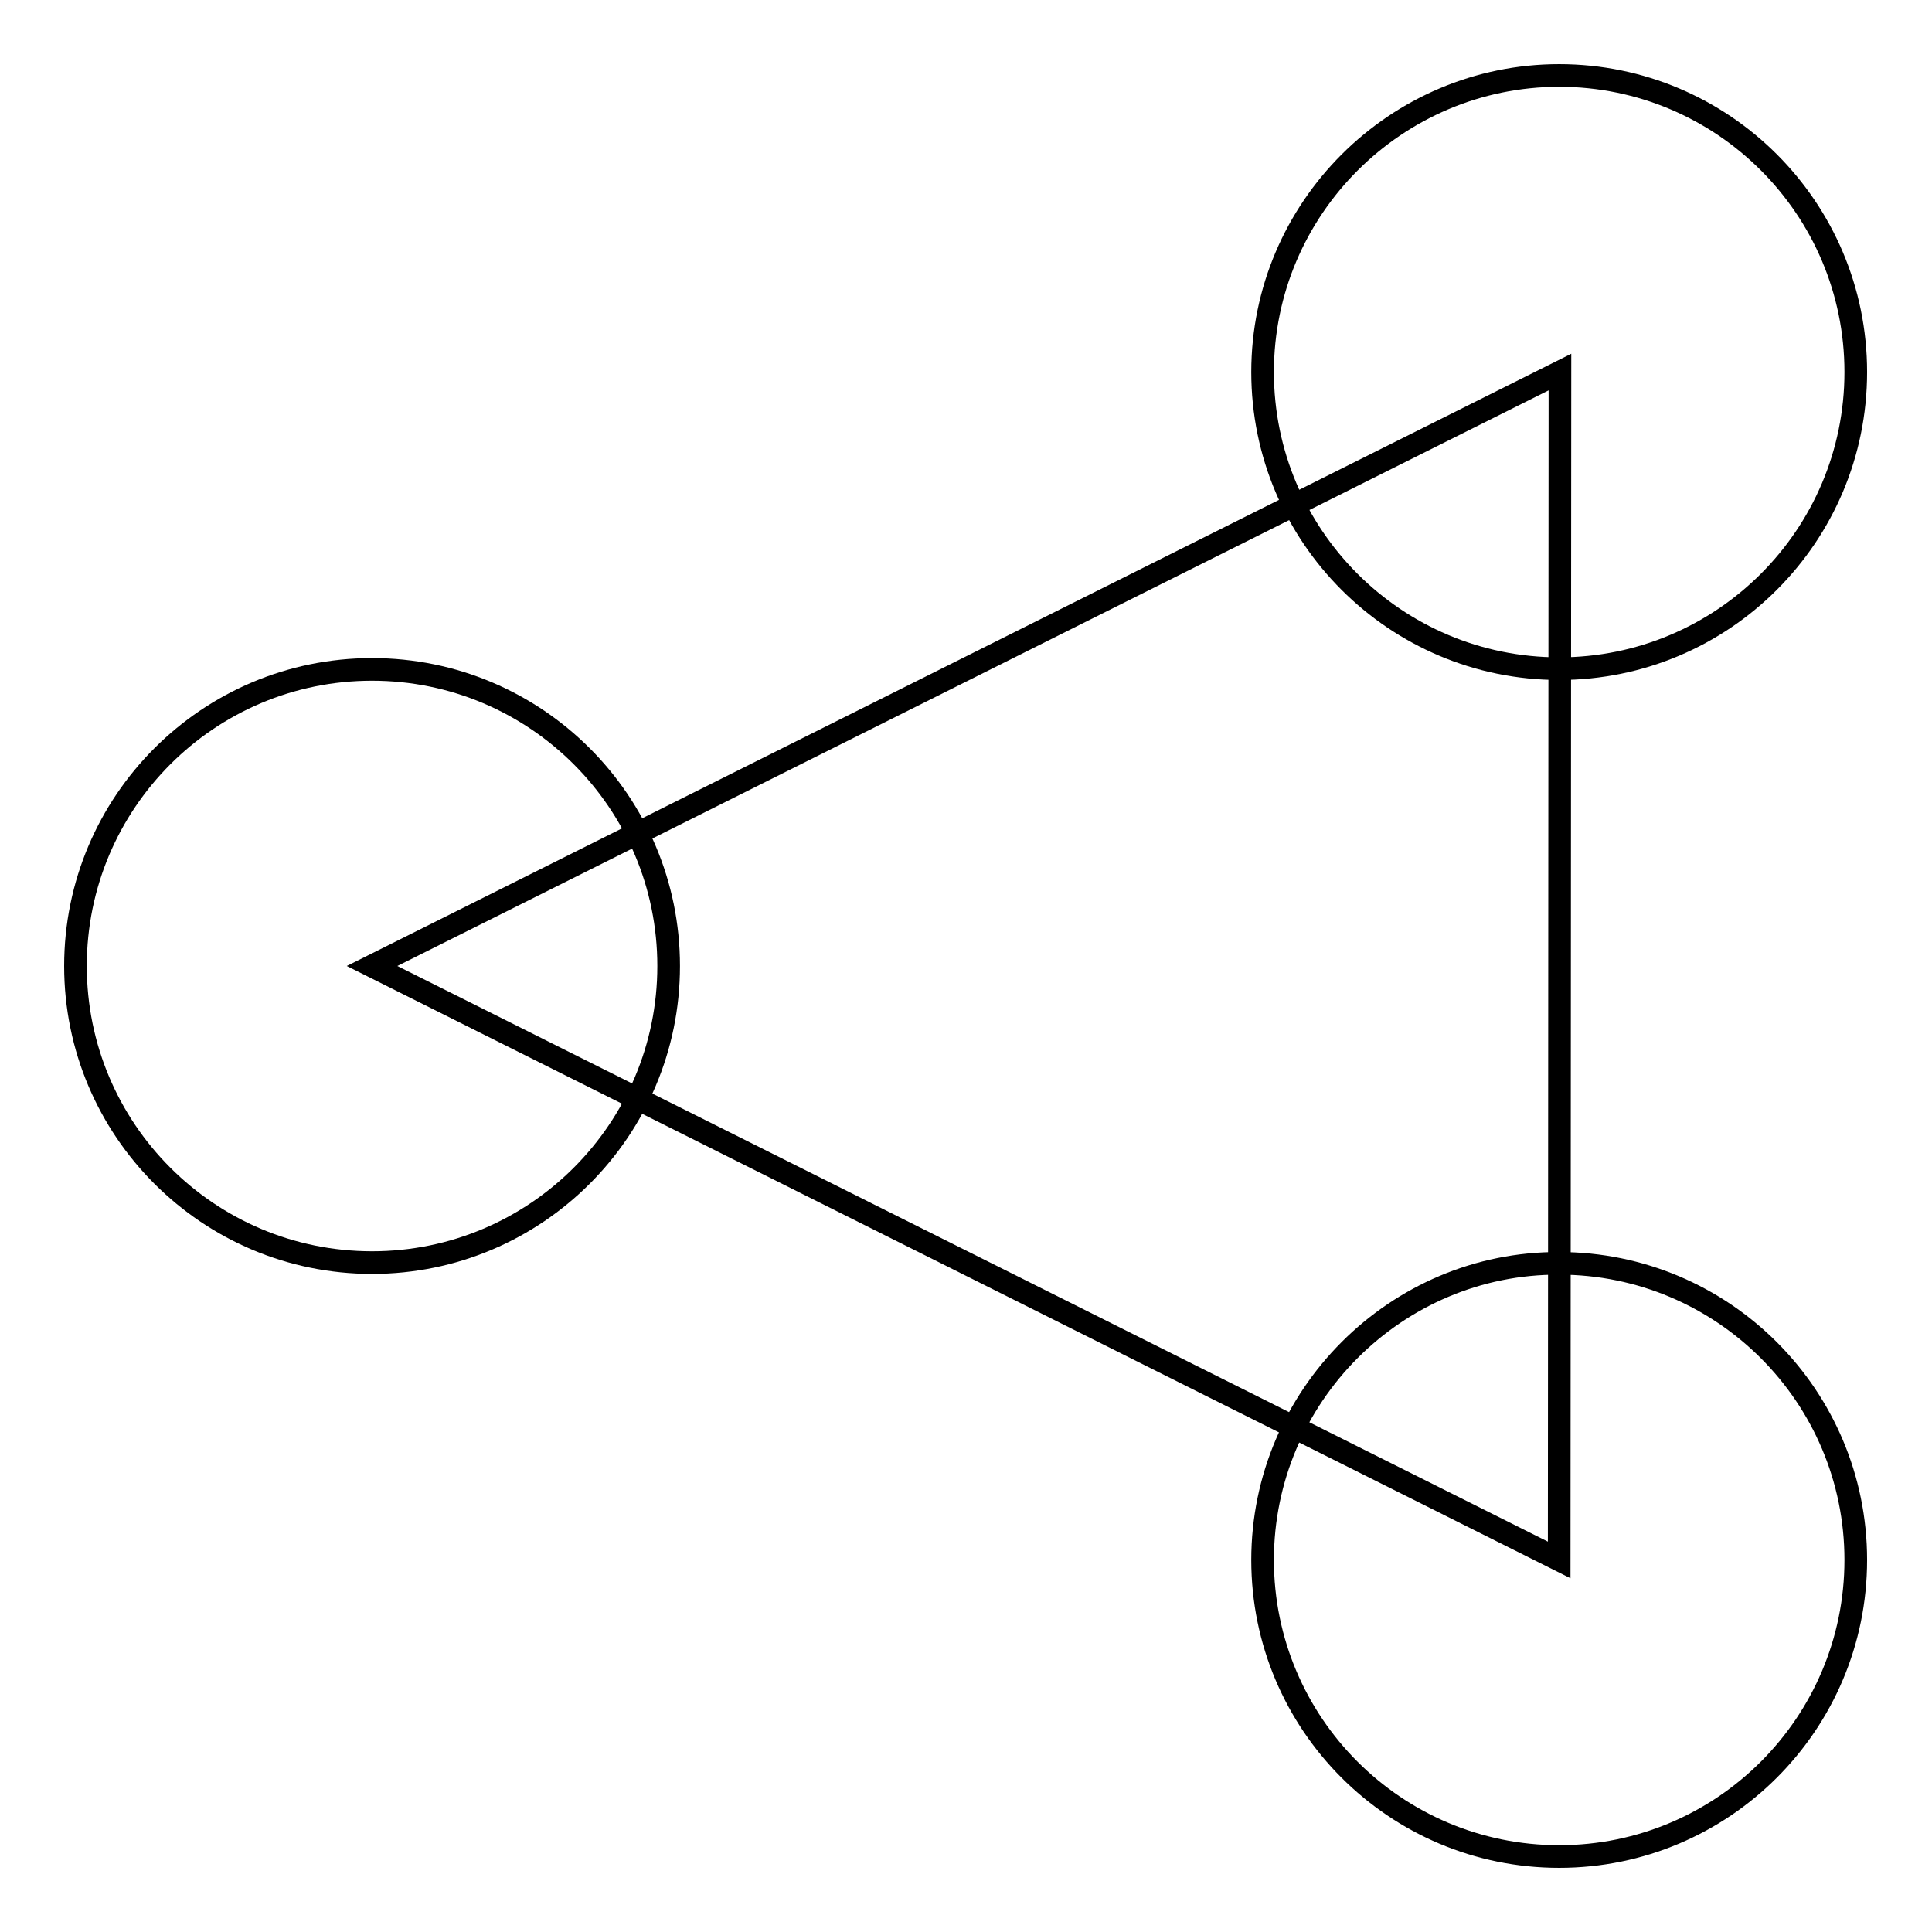 <?xml version="1.0" encoding="utf-8"?>
<!-- Svg Vector Icons : http://www.onlinewebfonts.com/icon -->
<!DOCTYPE svg PUBLIC "-//W3C//DTD SVG 1.1//EN" "http://www.w3.org/Graphics/SVG/1.1/DTD/svg11.dtd">
<svg version="1.1" xmlns="http://www.w3.org/2000/svg" xmlns:xlink="http://www.w3.org/1999/xlink" x="0px" y="0px" viewBox="0 0 256 256" enable-background="new 0 0 256 256" xml:space="preserve">
<g><g><path stroke-width="3" fill-opacity="0" stroke="#000000"  d="M167.3,49.3c0,21.7,17.6,39.3,39.3,39.3c21.7,0,39.3-17.6,39.3-39.3c0-21.7-17.6-39.3-39.3-39.3C185,10,167.3,27.6,167.3,49.3z"/><path stroke-width="3" fill-opacity="0" stroke="#000000"  d="M167.3,206.7c0,21.7,17.6,39.3,39.3,39.3c21.7,0,39.3-17.6,39.3-39.3c0-21.7-17.6-39.3-39.3-39.3C185,167.3,167.3,185,167.3,206.7z"/><path stroke-width="3" fill-opacity="0" stroke="#000000"  d="M10,128c0,21.7,17.6,39.3,39.3,39.3c21.7,0,39.3-17.6,39.3-39.3c0-21.7-17.6-39.3-39.3-39.3C27.6,88.7,10,106.3,10,128z"/><path stroke-width="3" fill-opacity="0" stroke="#000000"  d="M206.7,49.3L49.3,128l157.3,78.7L206.7,49.3L206.7,49.3z"/></g></g>
</svg>